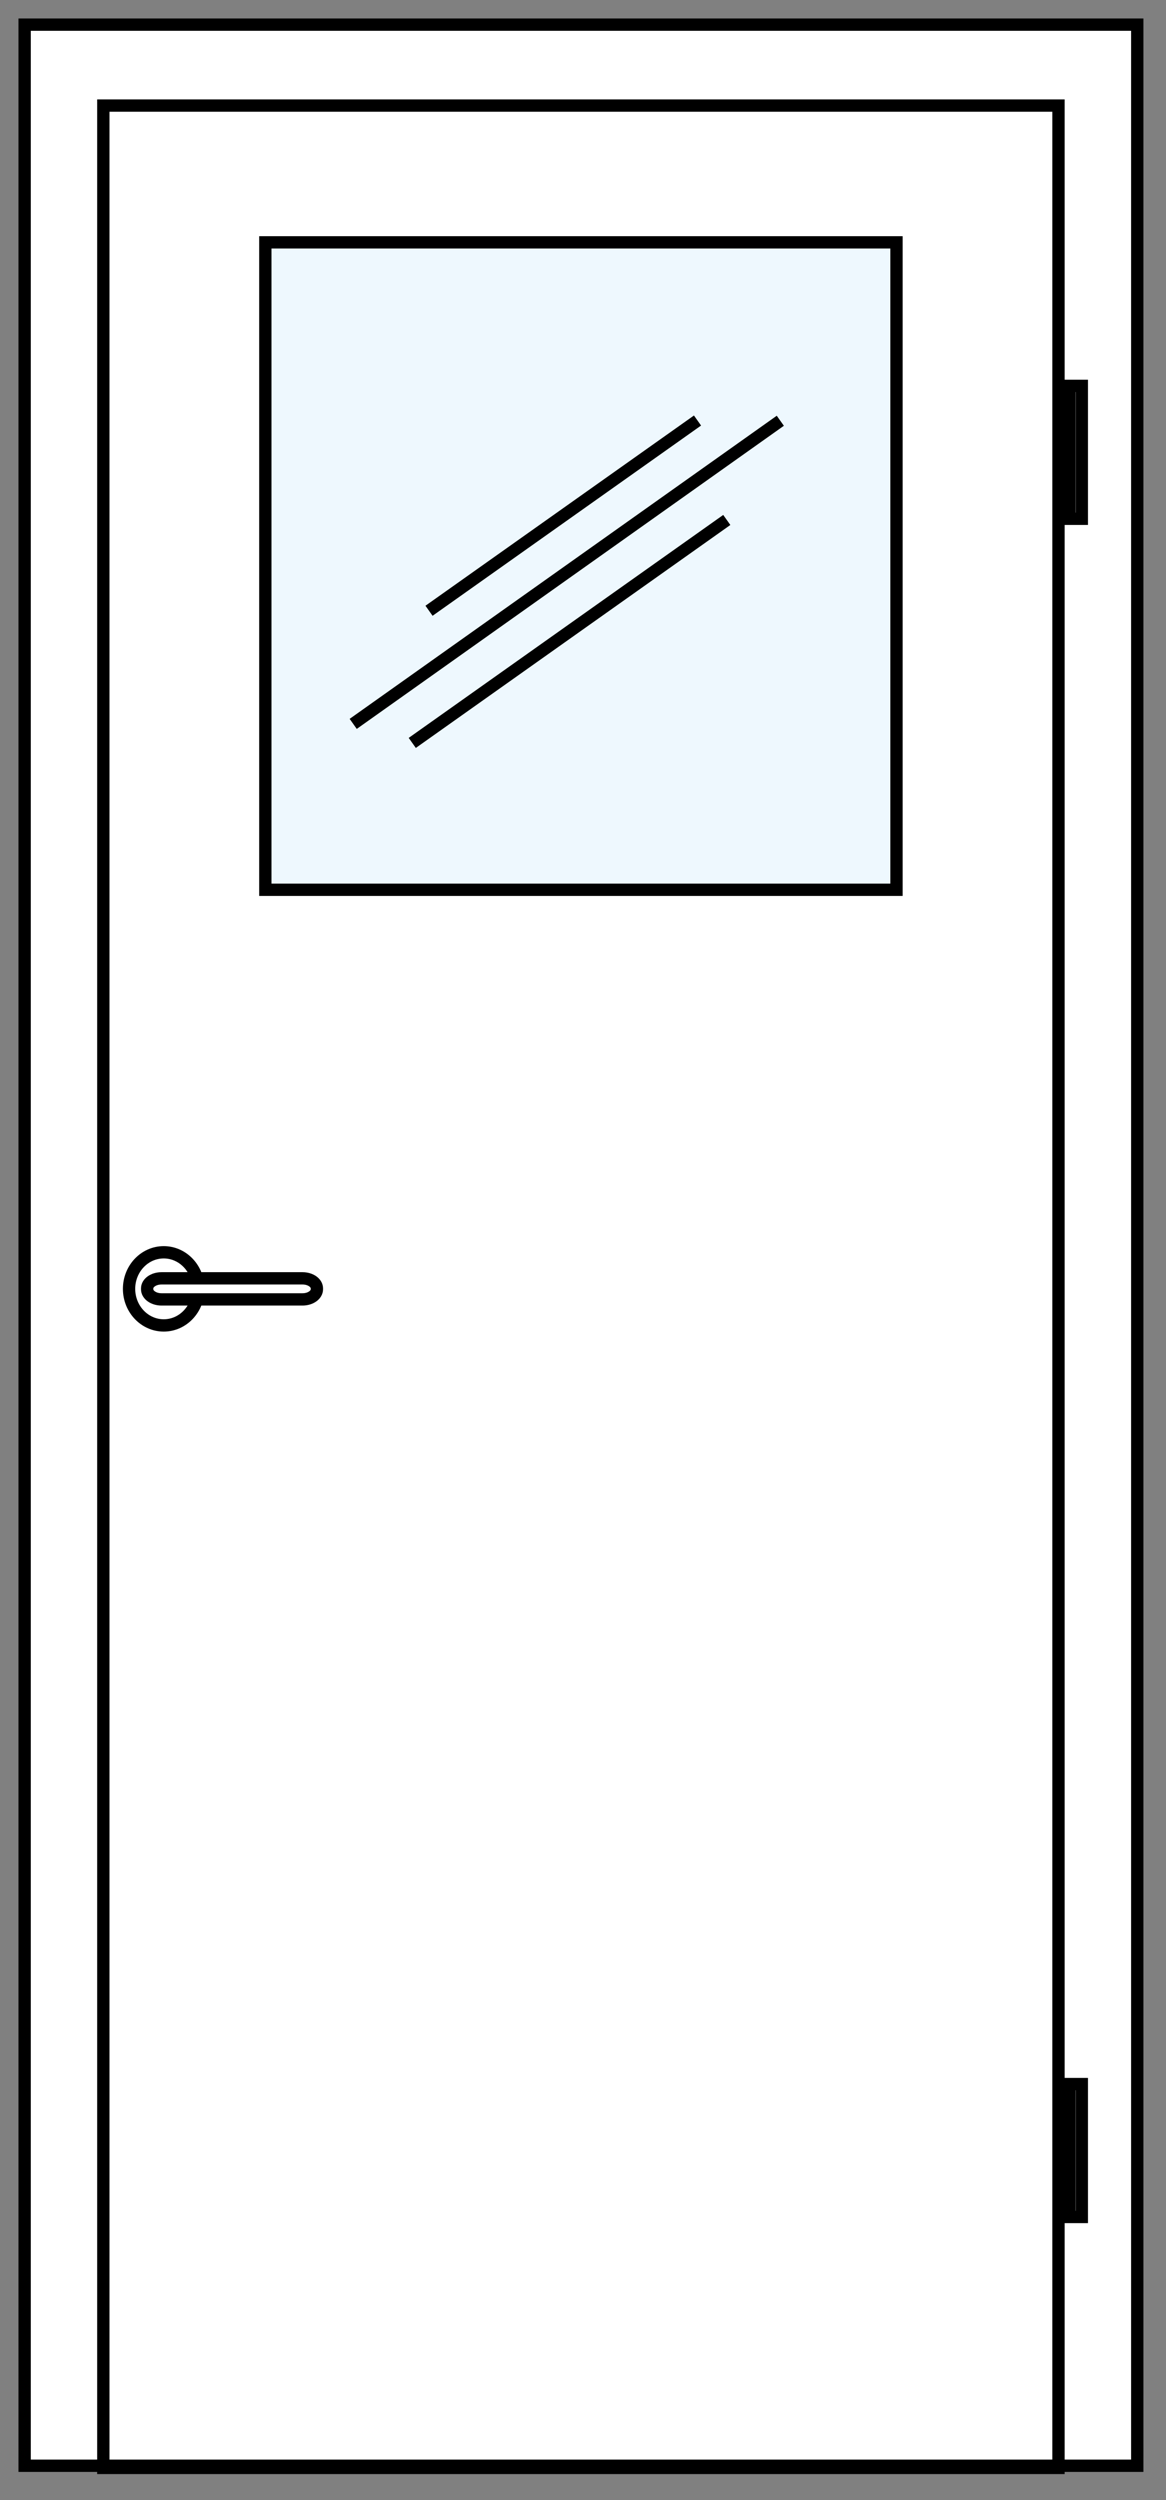 <?xml version="1.0" encoding="UTF-8" standalone="no"?>
<svg xmlns="http://www.w3.org/2000/svg" xmlns:xlink="http://www.w3.org/1999/xlink" xmlns:serif="http://www.serif.com/" width="100%" height="100%" viewBox="0 0 126 270" version="1.1" xml:space="preserve" style="fill-rule:evenodd;clip-rule:evenodd;stroke-miterlimit:3.864;">
  <rect x="0" y="0" width="126" height="270" fill="#808080" stroke="none"/>
  <path d="M2.661,2.661l120.233,-0l0,263.633l-120.233,0l-0,-263.633Zm-0,-0l120.233,-0l0,263.633l-120.233,0l-0,-263.633Z" style="fill:#fff;fill-rule:nonzero;stroke:#000;stroke-width:1.33px;"></path>
  <rect x="11.165" y="11.403" width="103.217" height="255.125" style="fill:none;stroke:#000;stroke-width:1.33px;stroke-miterlimit:4;"></rect>
  <rect x="28.673" y="26.173" width="68.204" height="69.921" style="fill:#eef8fe;stroke:#000;stroke-width:1.33px;stroke-miterlimit:4;"></rect>
  <rect x="115.548" y="41.678" width="1.35" height="14.354" style="fill:#fff;"></rect>
  <rect x="115.553" y="41.673" width="1.35" height="14.354" style="fill:none;stroke:#000;stroke-width:1.33px;stroke-miterlimit:4;"></rect>
  <rect x="115.548" y="225.073" width="1.35" height="14.354" style="fill:#fff;"></rect>
  <rect x="115.553" y="225.073" width="1.35" height="14.354" style="fill:none;stroke:#000;stroke-width:1.33px;stroke-miterlimit:4;"></rect>
  <path d="M13.946,139.193c-0,2.18 1.679,3.95 3.748,3.95c2.068,-0 3.748,-1.77 3.748,-3.95c-0,-2.18 -1.68,-3.95 -3.748,-3.95c-2.069,-0 -3.748,1.77 -3.748,3.95Z" style="fill:none;stroke:#000;stroke-width:1.33px;"></path>
  <path d="M17.452,138.057l15.242,-0c0.858,-0 1.55,0.487 1.55,1.091l-0,0.088c-0,0.604 -0.692,1.096 -1.55,1.096l-15.242,-0c-0.854,-0 -1.55,-0.492 -1.55,-1.096l0,-0.088c0,-0.604 0.696,-1.091 1.55,-1.091Z" style="fill:#fff;fill-rule:nonzero;stroke:#000;stroke-width:1.33px;"></path>
  <path d="M84.322,45.44l-46.154,32.738" style="fill:none;fill-rule:nonzero;stroke:#000;stroke-width:1.33px;stroke-miterlimit:4;"></path>
  <path d="M78.538,56.154l-33.988,24.079" style="fill:none;fill-rule:nonzero;stroke:#000;stroke-width:1.33px;stroke-miterlimit:4;"></path>
  <path d="M75.374,45.415l-29.013,20.546" style="fill:none;fill-rule:nonzero;stroke:#000;stroke-width:1.33px;stroke-miterlimit:4;"></path>
</svg>
